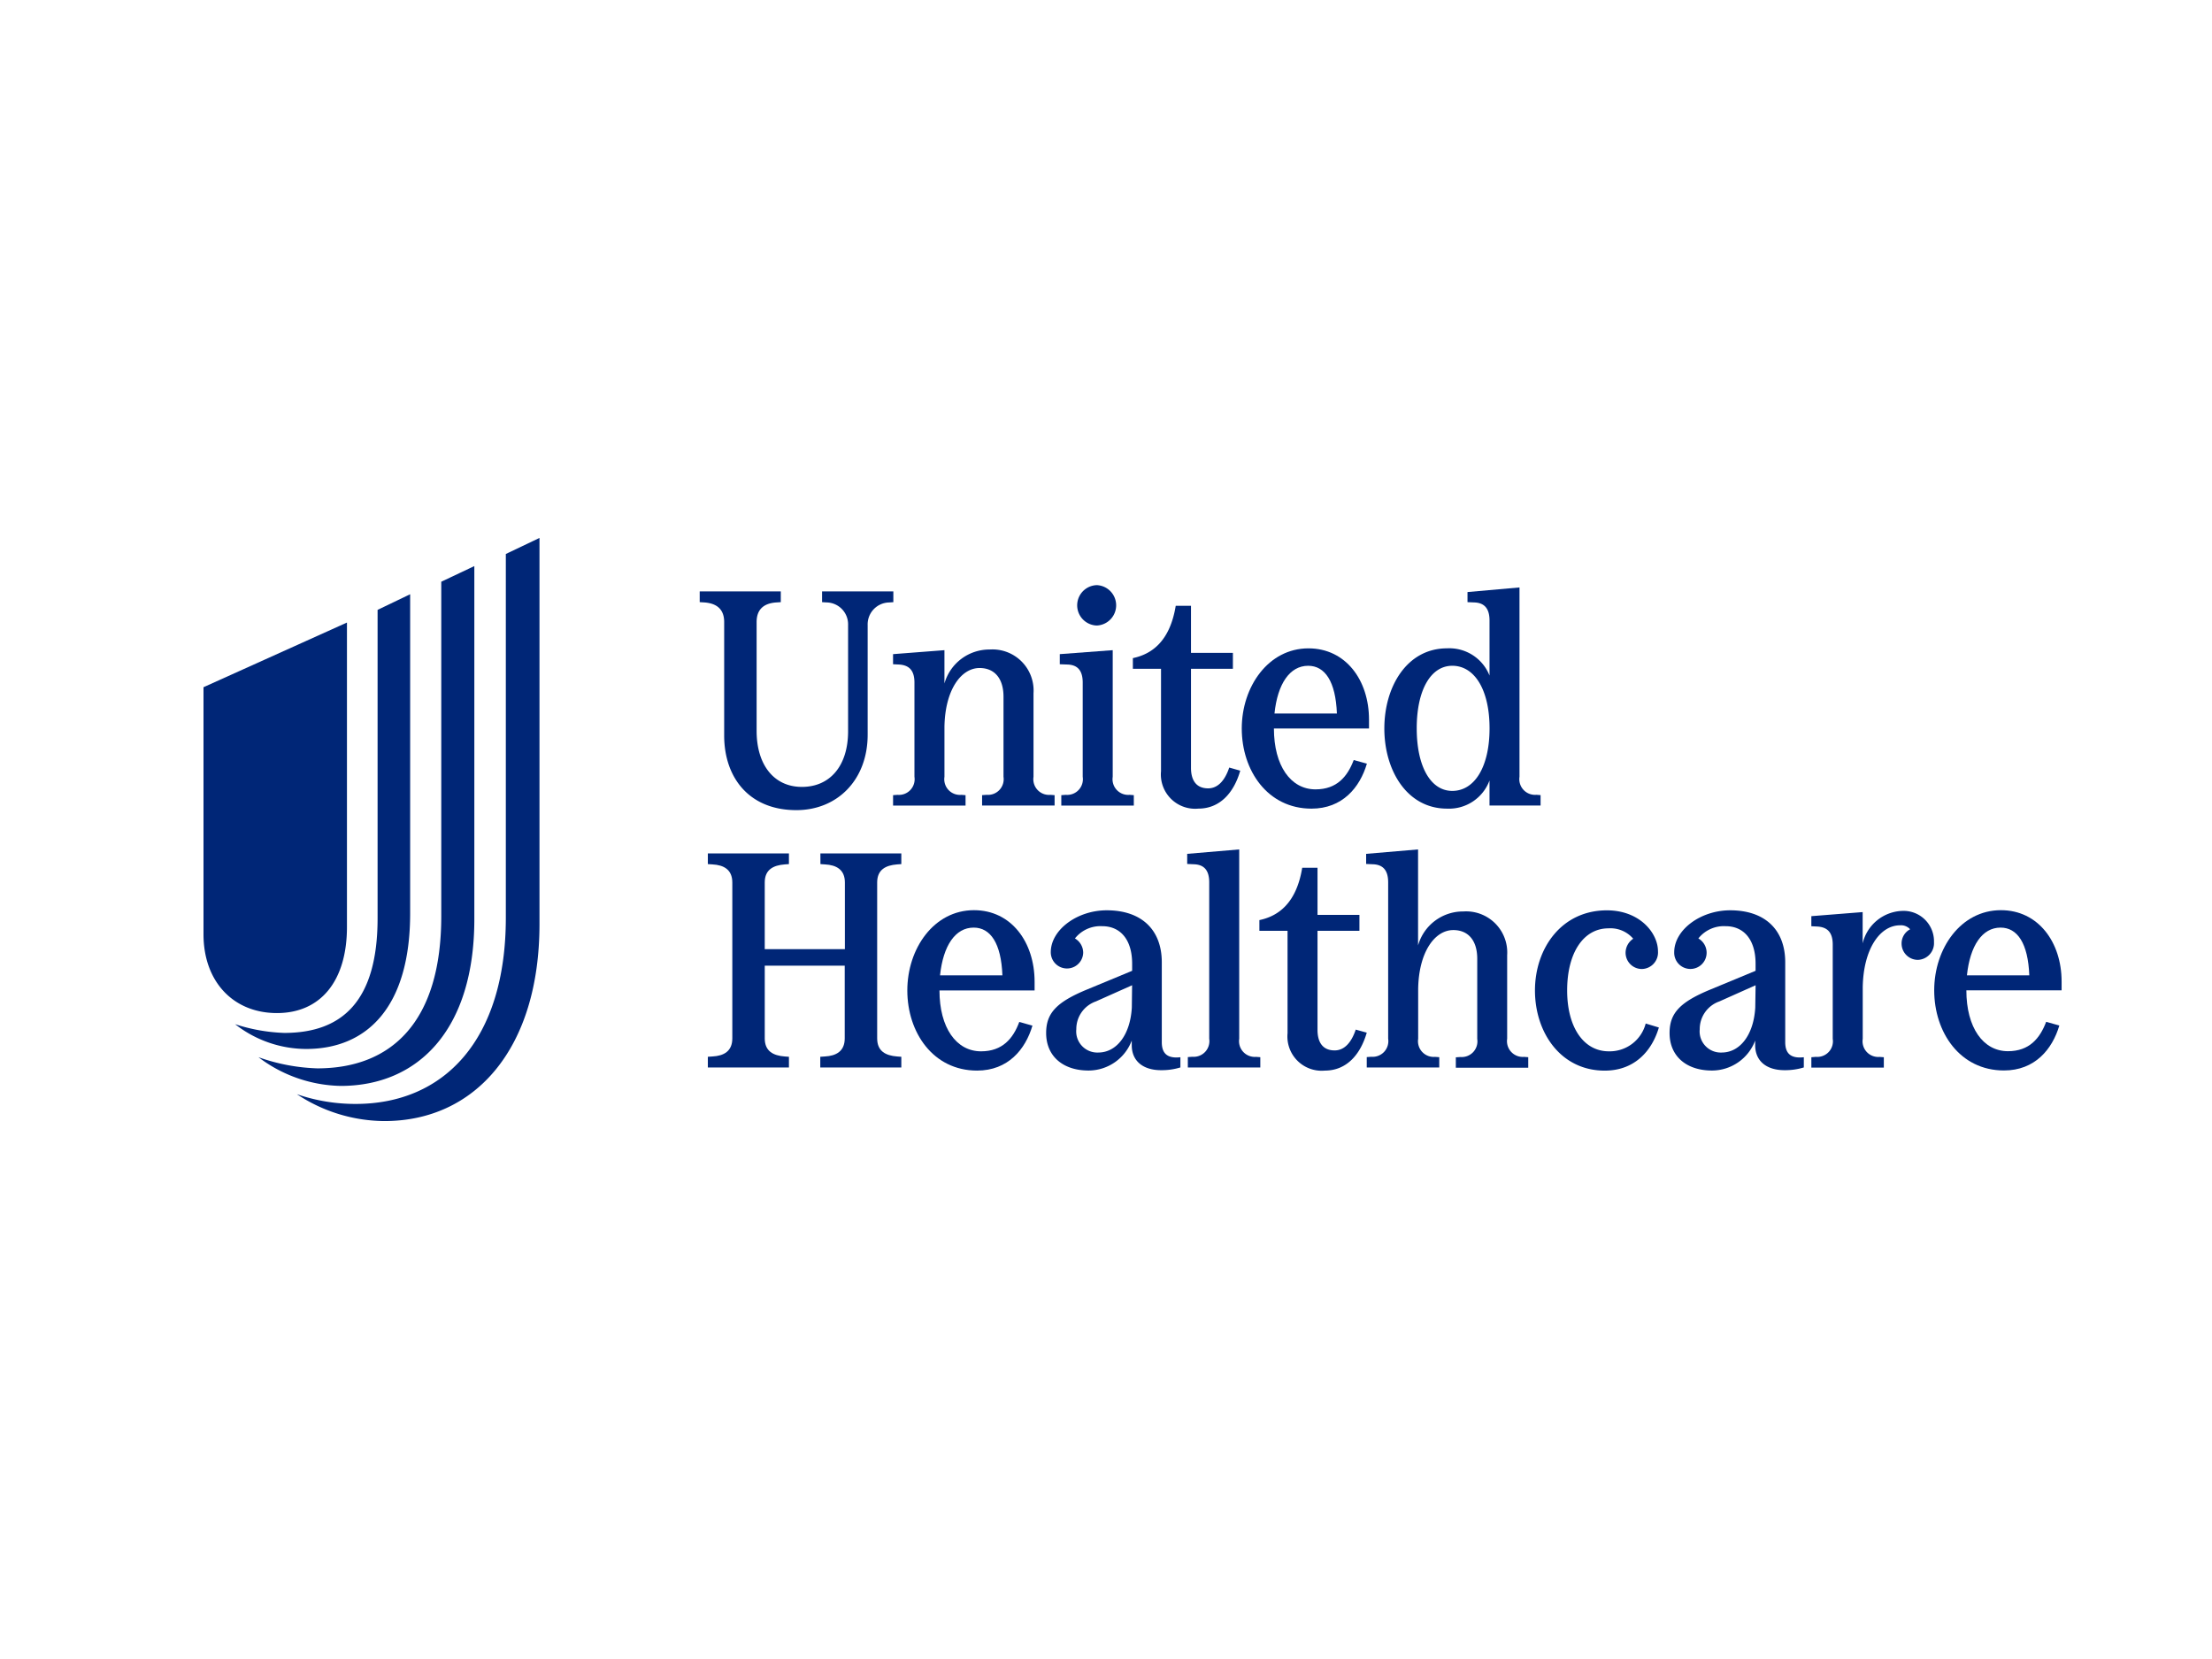 <svg xmlns="http://www.w3.org/2000/svg" width="250" height="187.5" viewBox="0 0 250 187.5"><g transform="translate(-448 -2655)"><rect width="250" height="187.5" transform="translate(448 2655)" fill="none"></rect><g transform="translate(471 2715.797)"><path d="M10.553,62.869h0a20.318,20.318,0,0,0,6.646,1.1c10.005,0,16.97-7.255,16.97-21.049V1.814L37.973,0V43.633c0,14.071-7.255,22.273-17.528,22.273a18.059,18.059,0,0,1-9.892-3.037ZM6.212,58.687h0a21.792,21.792,0,0,0,6.646,1.262c8.411,0,14.014-5.275,14.014-17.2V4.949l3.737-1.768v39.9c0,12.476-6.318,18.851-15.11,18.851A15.828,15.828,0,0,1,6.212,58.687Zm-2.641-3.73h0a20.109,20.109,0,0,0,5.551.986c6.54,0,10.553-3.571,10.553-12.968V8.131l3.68-1.768V42.424c0,10.553-4.833,15.333-11.759,15.333a13.081,13.081,0,0,1-8.025-2.8ZM16.213,43.966V9.563L0,16.871V44.8c0,5.331,3.352,8.9,8.3,8.9S16.213,50.064,16.213,43.966Z" fill="#002677"></path><path d="M161.395,20.558V33.384c0,4.737,2.8,8.435,8.16,8.435,4.6,0,8.057-3.387,8.057-8.538V20.908a2.475,2.475,0,0,1,2.422-2.56l.481-.032V17.1H172.46v1.213l.52.032A2.475,2.475,0,0,1,175.4,20.9v12c0,3.907-2.04,6.293-5.222,6.293s-5.116-2.524-5.116-6.325V20.558c0-1.347.725-2.121,2.248-2.213l.484-.032V17.1H158.63v1.213l.52.032C160.635,18.451,161.395,19.186,161.395,20.558Z" transform="translate(-102.549 -11.055)" fill="#002677"></path><path d="M173.954,102.059l.516.035c1.28.067,2.248.587,2.248,2.04v7.537h-9.058v-7.537c0-1.453.969-1.937,2.249-2.04l.484-.035V100.85H161.23v1.209l.52.035c1.28.067,2.245.587,2.245,2.04v17.627c0,1.453-.965,1.973-2.245,2.04l-.52.035v1.209h9.164v-1.209l-.484-.035c-1.28-.1-2.249-.587-2.249-2.04v-8.223H176.7v8.223c0,1.453-.969,1.973-2.248,2.04l-.516.035v1.209h9.16v-1.209l-.484-.035c-1.276-.1-2.245-.587-2.245-2.04V104.134c0-1.453.969-1.937,2.245-2.04l.484-.035V100.85h-9.146Z" transform="translate(-104.229 -65.196)" fill="#002677"></path><path d="M220.44,36.193v1.142l.689.032c1.061.071,1.729.59,1.729,2.04V50.059a1.77,1.77,0,0,1-1.9,2.036l-.516.035v1.177h8.191V52.131l-.484-.035a1.769,1.769,0,0,1-1.9-2.036V44.4c.067-4.151,1.867-6.639,3.974-6.639,1.626,0,2.7,1.107,2.7,3.249v9.047a1.772,1.772,0,0,1-1.9,2.036l-.52.035v1.177h8.195V52.131l-.484-.035a1.772,1.772,0,0,1-1.9-2.036V40.619a4.645,4.645,0,0,0-4.95-4.949,5.276,5.276,0,0,0-5.116,3.839V35.744Z" transform="translate(-142.507 -23.059)" fill="#002677"></path><path d="M339.8,53.409c3.493,0,5.466-2.386,6.261-5.084l-1.488-.41c-.707,1.867-1.9,3.316-4.32,3.316-2.8,0-4.7-2.662-4.7-6.88H346.3v-1c0-4.462-2.627-8.057-6.844-8.057-4.529,0-7.537,4.324-7.537,9.058S334.823,53.409,339.8,53.409Zm-.378-16.146c1.9,0,3.111,1.768,3.249,5.391h-7.053C335.964,39.3,337.347,37.263,339.422,37.263Z" transform="translate(-214.575 -22.814)" fill="#002677"></path><path d="M300.282,40.4a3.875,3.875,0,0,0,4.218,4.221c2.422,0,4.013-1.768,4.737-4.288l-1.244-.354c-.484,1.453-1.28,2.351-2.386,2.351-1.453,0-1.937-1.061-1.937-2.316V28.82h4.737v-1.8h-4.737V21.7h-1.725c-.658,4.009-2.7,5.462-4.843,5.911V28.82h3.182Z" transform="translate(-192.065 -14.028)" fill="#002677"></path><path d="M281.521,19.654a2.284,2.284,0,0,0,0-4.564,2.283,2.283,0,0,0,0,4.564Z" transform="translate(-180.562 -9.755)" fill="#002677"></path><path d="M276.325,39.543V50.195a1.772,1.772,0,0,1-1.9,2.036l-.52.035v1.177H282.1V52.266l-.484-.035a1.77,1.77,0,0,1-1.9-2.036V35.88l-5.982.449v1.142l.866.032C275.667,37.538,276.325,38.093,276.325,39.543Z" transform="translate(-176.957 -23.195)" fill="#002677"></path><path d="M384.578,40.828a4.878,4.878,0,0,0,4.8-3.182v2.828h5.773V39.3l-.484-.035a1.772,1.772,0,0,1-1.9-2.036V15.83l-5.876.52v1.142l.76.032c1.061.035,1.729.59,1.729,2.04v6.226a4.884,4.884,0,0,0-4.8-3.079c-4.532,0-7.088,4.324-7.088,9.058S380.046,40.828,384.578,40.828Zm.587-16.146c2.556,0,4.218,2.765,4.218,7.071s-1.662,7.071-4.218,7.071c-2.422,0-4.013-2.729-4.013-7.071S382.744,24.683,385.165,24.683Z" transform="translate(-244.034 -10.234)" fill="#002677"></path><path d="M524.291,119.23A4.772,4.772,0,0,0,519.8,122.9v-3.535l-5.8.46v1.138l.689.035c1.061.071,1.729.587,1.729,2.04v10.648a1.766,1.766,0,0,1-1.9,2.04l-.516.042v1.174h8.191v-1.174l-.484-.035a1.772,1.772,0,0,1-1.9-2.04v-5.816c.067-4.32,1.934-7.018,4.218-7.018a1.386,1.386,0,0,1,1.138.449,1.8,1.8,0,0,0-.965,1.626,1.842,1.842,0,0,0,1.831,1.831,1.887,1.887,0,0,0,1.831-2A3.436,3.436,0,0,0,524.291,119.23Z" transform="translate(-332.283 -77.078)" fill="#002677"></path><path d="M560.817,119c-4.529,0-7.537,4.32-7.537,9.058s2.9,9.058,7.884,9.058c3.489,0,5.462-2.386,6.258-5.08l-1.488-.417c-.707,1.867-1.9,3.32-4.32,3.32-2.8,0-4.7-2.662-4.7-6.88h10.765v-1C567.676,122.61,565.035,119,560.817,119Zm-3.839,7.364c.354-3.355,1.729-5.395,3.8-5.395,1.9,0,3.111,1.768,3.249,5.395Z" transform="translate(-357.676 -76.929)" fill="#002677"></path><path d="M481.757,133.942v-9.026c0-3.7-2.316-5.876-6.222-5.876-3.352,0-6.325,2.213-6.325,4.737a1.832,1.832,0,1,0,3.663.067,1.863,1.863,0,0,0-.933-1.623,3.678,3.678,0,0,1,3.076-1.386c2.121,0,3.39,1.591,3.39,4.242v.8L473.286,128c-3.422,1.414-4.6,2.662-4.6,4.907,0,2.595,1.867,4.242,4.8,4.242a5.229,5.229,0,0,0,4.875-3.387v.52c0,1.768,1.244,2.828,3.32,2.828a7.17,7.17,0,0,0,2.178-.311v-1.153C482.414,135.808,481.757,135.253,481.757,133.942Zm-3.387-3.907c-.173,3.04-1.693,5.08-3.8,5.08a2.387,2.387,0,0,1-2.475-2.627,3.305,3.305,0,0,1,2.213-3.146l4.1-1.831Z" transform="translate(-302.991 -76.955)" fill="#002677"></path><path d="M348.439,123.732c-.484,1.449-1.276,2.351-2.383,2.351-1.453,0-1.937-1.061-1.937-2.316v-11.2h4.737v-1.8h-4.737V105.44H342.39c-.658,4.013-2.7,5.466-4.84,5.915v1.209h3.182v11.582a3.87,3.87,0,0,0,4.218,4.218c2.418,0,4.009-1.768,4.734-4.288Z" transform="translate(-218.214 -68.163)" fill="#002677"></path><path d="M282.457,133.942v-9.026c0-3.7-2.316-5.876-6.222-5.876-3.352,0-6.325,2.213-6.325,4.737a1.832,1.832,0,0,0,3.663.067,1.874,1.874,0,0,0-.933-1.623,3.678,3.678,0,0,1,3.076-1.386c2.121,0,3.39,1.591,3.39,4.242v.8L273.986,128c-3.422,1.414-4.6,2.662-4.6,4.907,0,2.595,1.867,4.242,4.8,4.242a5.229,5.229,0,0,0,4.875-3.387v.52c0,1.768,1.244,2.828,3.32,2.828a7.169,7.169,0,0,0,2.178-.311v-1.153C283.114,135.808,282.457,135.253,282.457,133.942Zm-3.387-3.907c-.173,3.04-1.693,5.08-3.8,5.08a2.387,2.387,0,0,1-2.475-2.627A3.305,3.305,0,0,1,275,129.342l4.1-1.831Z" transform="translate(-174.151 -76.955)" fill="#002677"></path><path d="M433.98,134.977c-2.8,0-4.7-2.662-4.7-6.88,0-4.288,1.867-7.018,4.667-7.018a3.379,3.379,0,0,1,2.8,1.174,1.916,1.916,0,0,0-.863,1.591,1.842,1.842,0,0,0,1.831,1.831,1.866,1.866,0,0,0,1.831-2c0-2.075-2.072-4.631-5.773-4.631-5.151,0-8.131,4.32-8.131,9.058s2.9,9.058,7.884,9.058c3.422,0,5.356-2.28,6.12-4.875l-1.488-.449A4.2,4.2,0,0,1,433.98,134.977Z" transform="translate(-275.161 -76.955)" fill="#002677"></path><path d="M320.349,120.979V99.58l-5.879.5v1.142l.76.035c1.061.035,1.729.587,1.729,2.04v17.677a1.773,1.773,0,0,1-1.9,2.04l-.516.035v1.174h8.191v-1.163l-.484-.035A1.781,1.781,0,0,1,320.349,120.979Z" transform="translate(-203.294 -64.375)" fill="#002677"></path><path d="M387.617,120.979V111.54a4.647,4.647,0,0,0-4.95-4.949,5.277,5.277,0,0,0-5.119,3.836V99.58l-5.869.5v1.142l.76.035c1.061.035,1.729.587,1.729,2.04v17.677a1.773,1.773,0,0,1-1.9,2.04l-.52.035v1.174h8.195v-1.163l-.484-.035a1.774,1.774,0,0,1-1.9-2.04V115.33c.071-4.147,1.867-6.636,3.977-6.636,1.626,0,2.7,1.107,2.7,3.249V121a1.774,1.774,0,0,1-1.9,2.04l-.52.035v1.174H390v-1.188l-.484-.035A1.781,1.781,0,0,1,387.617,120.979Z" transform="translate(-240.278 -64.375)" fill="#002677"></path><path d="M232.534,119c-4.529,0-7.534,4.334-7.534,9.072s2.906,9.058,7.884,9.058c3.493,0,5.462-2.386,6.258-5.08l-1.488-.417c-.689,1.867-1.9,3.32-4.32,3.32-2.8,0-4.7-2.662-4.7-6.88h10.751v-1C239.378,122.61,236.752,119,232.534,119Zm-3.836,7.364c.354-3.355,1.725-5.395,3.8-5.395,1.9,0,3.111,1.768,3.249,5.395Z" transform="translate(-145.455 -76.929)" fill="#002677"></path></g></g></svg>